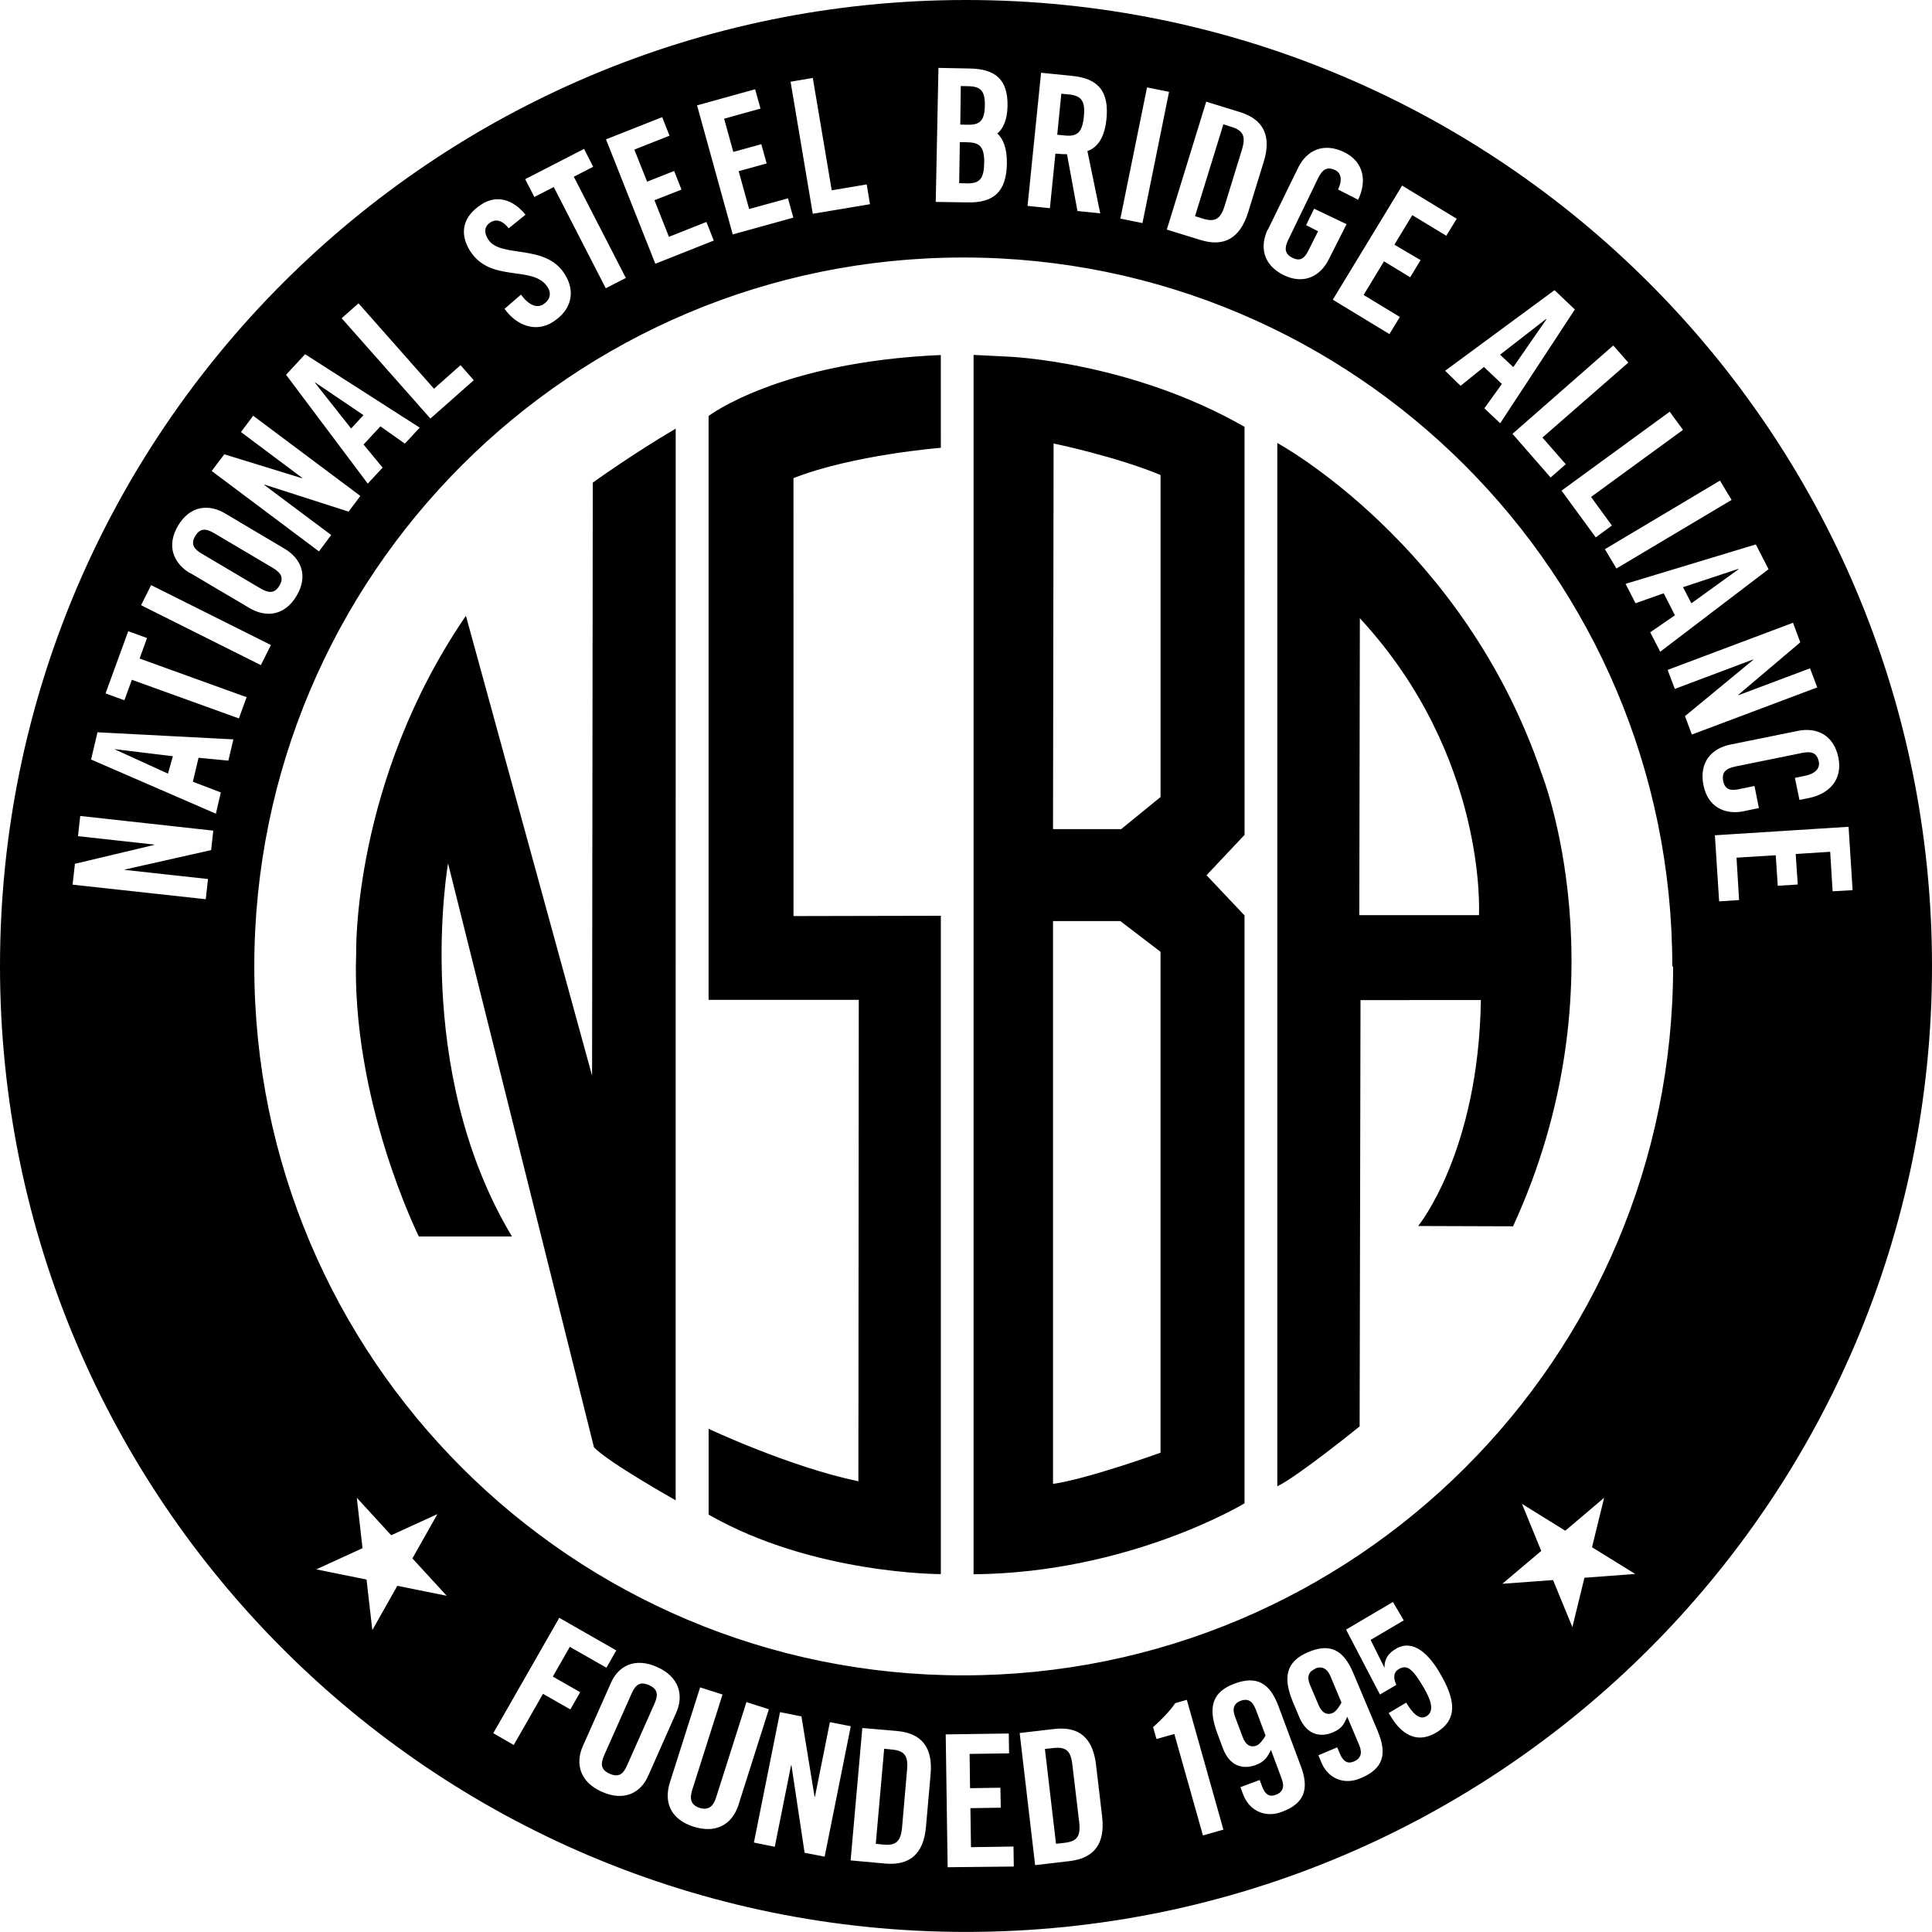 <svg xmlns="http://www.w3.org/2000/svg" width="50" height="50"><path id="NSBA" d="M32.493 44.223l.26.696c-.05.08-.14.22-.238.258-.144.054-.275-.01-.354-.22l-.2-.535c-.08-.21-.02-.344.15-.407s.303 0 .38.21zm1.546-1.035c-.17.07-.225.207-.137.414l.223.526c.087.207.223.265.363.205.1-.043.183-.187.23-.27l-.287-.686c-.088-.205-.225-.26-.39-.2zM28.05 3.02c.042-.4-.062-.542-.377-.575l-.206-.02-.106 1.062.205.02c.314.03.442-.078.484-.488zm-2.578 1.203c.005-.413-.11-.535-.424-.54l-.12-.004h-.088l-.017 1.062.207.004c.315.006.436-.113.44-.525zm.015-1.485c.01-.386-.107-.5-.422-.507l-.2-.004-.013.997.194.004c.315.006.435-.104.442-.5zM5.228 14.333l1.512.895c.224.13.37.13.49-.07s.05-.33-.172-.463L5.545 13.8c-.223-.133-.37-.13-.49.07s-.052.332.172.464zm2.925-4.425l.934 1.182.32-.346L8.16 9.9l-.007.008zm-5.176 9.488l1.37.625.127-.45-1.495-.182-.003.008zM40.02 8.263l-.008-.008-1.19.924.342.322.857-1.238zm4.972 6.47l-.005-.01-1.43.473.215.418 1.22-.88zM31.13 5.658c.312.096.457.016.564-.332l.447-1.452c.106-.348.034-.497-.277-.592l-.203-.065-.734 2.378.203.063zM15.637 45.425c-.104.234-.082.382.143.48s.346.02.45-.22l.708-1.594c.104-.236.083-.38-.142-.48s-.347-.018-.45.218l-.71 1.596zm7.028 2.293l.2.02c.323.03.446-.082.48-.44l.13-1.502c.032-.36-.07-.488-.393-.518l-.2-.02-.217 2.46zm4.675-.002l.21-.024c.322-.037.42-.168.38-.53l-.178-1.496c-.04-.36-.168-.465-.5-.426l-.21.023.287 2.452zM50 25c0 13.805-11.193 24.998-25 24.998S0 38.805 0 25 11.192 0 25 0s25 11.193 25 25zm-4.56-10.91l-3.37 1.02.257.502.73-.258.29.57-.64.44.26.502 2.803-2.135-.33-.643zm-.927-1.652l-2.978 1.775.298.5 2.98-1.775-.3-.5zm-4.1.26l.885 1.21.418-.307-.54-.74 2.38-1.736-.344-.47-2.8 2.043zm1.33-3.75l-2.6 2.28.987 1.13.392-.344-.604-.69 2.223-1.94-.388-.44zM40.23 7.51L37.4 9.595l.4.39.604-.488.465.44-.454.63.41.387 1.932-2.945-.526-.5zm-3.937-2.717l-1.8 2.963 1.465.89.27-.443-.938-.57.528-.87.677.412.27-.443-.678-.4.463-.764.88.533.27-.44-1.408-.855zM32.81 5.935c-.21.44-.132.92.418 1.188.525.252.953.018 1.166-.422l.455-.9-.84-.4-.207.426.31.158-.25.498c-.098.203-.215.285-.404.193-.212-.102-.227-.248-.113-.48l.766-1.582c.113-.232.235-.312.447-.21.135.066.198.236.07.5l.52.266c.227-.467.16-.98-.363-1.233-.55-.265-.98-.03-1.192.41l-.782 1.6zM31.217 2.63l-1.02 3.312.87.268c.604.188 1.023-.035 1.234-.713l.404-1.31c.21-.68-.014-1.102-.62-1.288l-.87-.268zm-2.22 3.028l.57.115.688-3.396-.57-.115-.69 3.396zm-2.406-.33l.58.06.143-1.413c.103.01.226.018.3.016l.27 1.47.59.06-.332-1.612c.204-.068.438-.272.493-.827.074-.736-.23-1.05-.88-1.117l-.812-.082-.35 3.447zm-2.374-.1l.018-.006v.004l.82.012c.655.01.992-.268 1.003-1.008.006-.413-.107-.646-.246-.775.14-.12.254-.33.263-.706.014-.692-.314-.962-.97-.976l-.818-.016-.07 3.47zM20.46 2.115l.575 3.418 1.48-.248-.085-.512-.905.152-.49-2.908-.575.098zm-2.42.612l.923 3.34 1.568-.434-.138-.5-1.006.277-.27-.98.724-.2-.138-.498-.725.2-.238-.86.942-.262-.14-.5-1.502.417zm-2.358.877l1.278 3.222 1.512-.6-.19-.482-.97.385-.375-.947.7-.275-.19-.482-.7.277-.33-.83.91-.36-.19-.48-1.45.573zm-2.09 1.034l.237.46.502-.258 1.346 2.62.52-.266-1.347-2.62.502-.258-.237-.462-1.522.782zM12.17 6.5c.536.834 1.633.35 2.002.93.11.174.056.34-.114.447-.16.102-.367.03-.576-.252l-.424.367c.3.424.8.63 1.254.338.46-.293.605-.764.298-1.244-.507-.793-1.658-.393-1.976-.89-.117-.182-.097-.344.062-.443.11-.072.288-.082.468.156l.436-.352c-.308-.385-.734-.53-1.135-.27-.483.308-.592.748-.295 1.215zM8.842 8.236l2.297 2.596 1.122-.992-.342-.39-.687.61-1.954-2.21-.436.387zM7.404 9.7l2.114 2.816.384-.414-.493-.598.436-.47.633.447.384-.414-2.966-1.9-.492.532zM5.48 12.19l2.775 2.08.316-.424-1.734-1.297.006-.008 2.178.7.305-.406-2.774-2.076-.316.422 1.587 1.188-.005.008-2.013-.62-.325.43zm-.562 2.637l1.537.908c.42.25.908.21 1.22-.314s.113-.97-.31-1.22l-1.537-.912c-.42-.25-.908-.21-1.22.316s-.11.973.3 1.223zm-1.267.836l3.1 1.55.26-.52-3.1-1.55-.26.52zm1.87 5.834l-3.445-.38-.057.523 1.97.217v.01l-2.05.488-.06.54 3.446.377.058-.523-2.152-.236.001-.01 2.232-.502.056-.504zm.52-2.362l-3.518-.184-.166.705 3.23 1.402.128-.55-.723-.277.146-.62.772.074.13-.55zm.34-1.092l-2.768-1 .192-.53-.486-.178-.587 1.61.487.178.194-.53 2.77 1 .198-.547zm5.182 23.258l-.89-.97.647-1.146-1.196.547-.89-.97.148 1.305-1.196.548 1.3.264.15 1.308.647-1.146 1.29.26zm3.197 2.94l.255-.447-.708-.404.44-.77.947.54.256-.447-1.476-.844-1.708 2.986.53.305.757-1.324.708.404zm2.02 1.707l.72-1.623c.197-.443.088-.924-.496-1.184s-1.014-.017-1.2.428l-.72 1.62c-.197.444-.088.926.496 1.184s1.013.018 1.2-.426zm2.338.742l.78-2.455-.58-.185-.788 2.476c-.076.24-.212.328-.423.262s-.27-.217-.195-.457l.787-2.477-.58-.185-.78 2.453c-.18.562.06.98.613 1.153s.988-.023 1.168-.585zm2.224 1.36l.676-3.375-.54-.107-.387 1.93h-.01l-.34-2.078-.554-.11-.676 3.375.54.11.422-2.11.01.002.34 2.263.52.1zm1.875-3.252l-.9-.077-.303 3.426.9.082c.627.055.99-.25 1.05-.95l.12-1.36c.062-.705-.24-1.066-.868-1.12zm3.02 3.507l-.008-.517-1.1.017-.015-1.01.786-.012-.01-.517-.785.012-.012-.887 1.022-.014-.008-.514-1.632.023.05 3.438 1.7-.018zm2.287-1.286l-.16-1.355c-.083-.7-.452-.992-1.078-.918l-.897.104.4 3.42.9-.106c.623-.075.916-.445.834-1.145zm3.137.33l-.946-3.357-.298.084c-.148.215-.352.422-.575.623l.087.307.463-.13.74 2.625.53-.15zm2.002-1.647l-.576-1.545c-.227-.607-.568-.797-1.14-.584s-.696.607-.443 1.285l.143.385c.178.473.523.557.855.434.23-.086.295-.2.39-.39l.28.754c.078.21.02.344-.152.408s-.28-.008-.357-.217l-.063-.166-.498.186.074.197c.152.4.56.615 1.008.438.57-.214.707-.58.48-1.186zm1.996-.893l-.64-1.52c-.252-.596-.602-.77-1.162-.533s-.672.635-.393 1.3l.16.38c.195.465.545.535.87.398.227-.096.288-.205.372-.406l.313.742c.086.207.03.344-.137.416s-.28.002-.367-.203l-.068-.162-.487.205.08.193c.17.404.585.592 1.023.396.565-.236.686-.607.435-1.205zm1.6-1.518c-.278-.476-.686-.885-1.133-.62-.2.117-.298.267-.295.478l-.006.002-.354-.71.858-.506-.28-.476-1.213.715.877 1.68.424-.25c-.084-.18-.074-.326.06-.406.215-.127.355-.02.648.475.23.39.258.633.067.746-.204.12-.4-.156-.52-.355l-.454.27.05.077c.195.334.586.777 1.178.43.597-.354.48-.895.092-1.55zm5.062-2.556l-1.12-.693.314-1.28-1.006.853-1.12-.695.498 1.218-1.006.85 1.312-.096.5 1.217.312-1.277 1.315-.098zm.958-15.723c0-10.133-8.214-18.348-18.348-18.348s-18.35 8.215-18.35 18.348 8.215 18.346 18.35 18.346S43.3 35.146 43.3 25.015zm.506-6.002l3.245-1.22-.187-.494-1.854.697-.003-.01 1.605-1.36-.188-.506-3.245 1.22.186.492 2.026-.762.003.01-1.766 1.457.178.475zm1.345 1.983l.39-.08-.114-.572-.408.084c-.222.047-.356.002-.4-.205-.047-.23.06-.33.313-.383l1.722-.35c.254-.053.392-.002.438.23.03.146-.064.3-.354.36l-.265.055.118.57.248-.05c.51-.104.875-.467.76-1.04-.12-.598-.568-.795-1.047-.697l-1.752.355c-.48.098-.814.455-.693 1.055.116.57.563.767 1.044.67zm2.295 2.074l.52-.03-.104-1.64-3.46.22.11 1.71.516-.033-.066-1.098 1.015-.062.052.79.518-.033-.054-.79.893-.057.063 1.027zM17.488 38.828s-1.758-.988-2.116-1.373l-3.776-15.11S10.65 27.676 13.25 32h-2.41s-1.768-3.543-1.622-7.354c0 0-.096-4.422 2.84-8.71l3.265 11.903.018-15.348s1.01-.73 2.146-1.398l-.001 27.726zm6.86-29.64c-4.188.18-6.01 1.578-6.01 1.578v15.11h3.887l-.01 12.46c-1.782-.373-3.876-1.358-3.876-1.358v2.22c2.7 1.547 6.01 1.54 6.01 1.54V23.7l-3.813.008-.001-11.334c1.55-.607 3.814-.785 3.814-.785l-.001-2.4zm7.86 12.42l-.983 1.043.983 1.04v15.215s-2.968 1.8-7.012 1.836V9.185l.902.045s3.148.12 6.11 1.816l.001 10.563zm-2.173 3.025l-1.04-.795h-1.743v14.565c.896-.127 2.782-.807 2.782-.807V24.634zm0-12.34c-1.143-.477-2.768-.816-2.768-.816l-.015 9.98h1.765l1.018-.83v-8.333zm9.12 19.444l-2.453-.008s1.562-1.902 1.623-5.847H35.21l-.023 11.033s-1.595 1.293-2.13 1.55v-27s4.82 2.607 6.836 8.543c0 .001 2.17 5.425-.74 11.738zM35.193 16l-.014 7.684h3.096s.234-4.1-3.082-7.684z"/></svg>